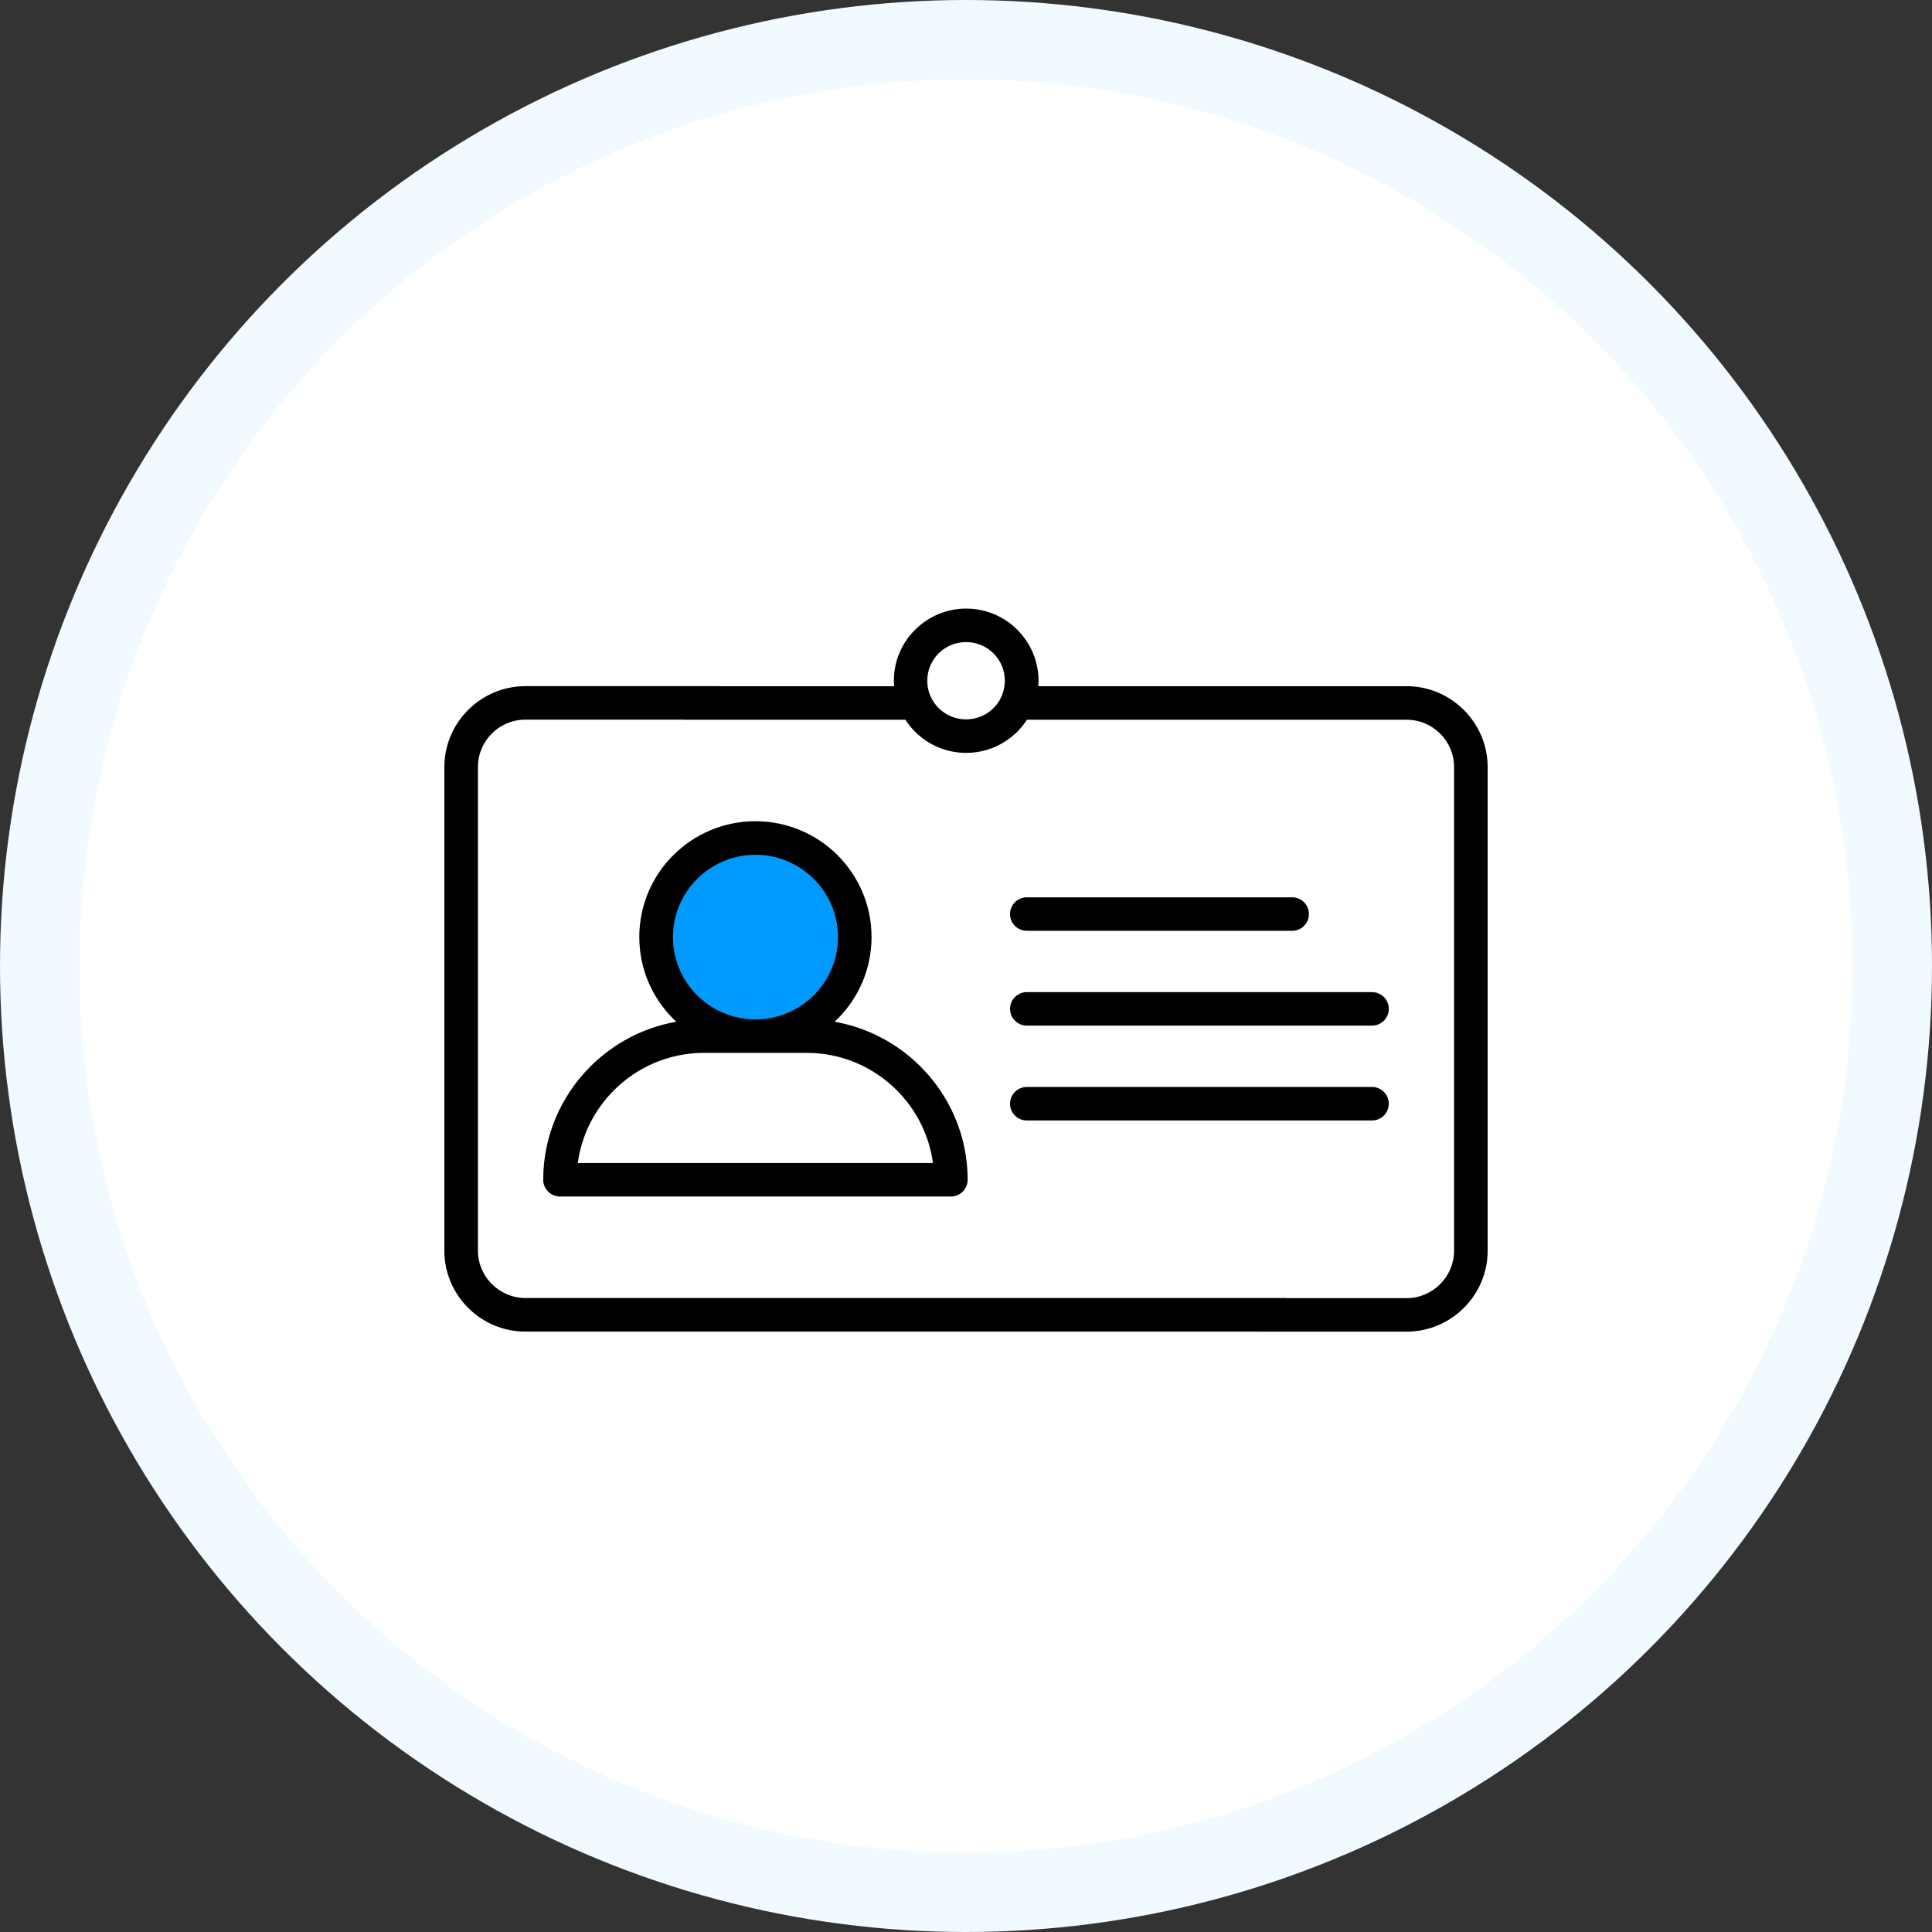 <svg width="200" height="200" viewBox="0 0 200 200" fill="none" xmlns="http://www.w3.org/2000/svg">
<rect x="0" y="0" width="200" height="200" fill="#333333" stroke="none"/>
<circle cx="100" cy="100" r="100" fill="#F1FAFF"/>
<circle cx="100" cy="100" r="91.781" fill="white"/>
<circle cx="78" cy="97" r="10" fill="#0099FF"/>
<path d="M103.643 72.162L103.657 72.131L103.666 72.117L103.711 72.018L103.724 71.986C103.915 71.516 104.019 71.006 104.019 70.469C104.019 69.358 103.571 68.356 102.846 67.638C102.122 66.915 101.117 66.468 100.007 66.468C98.893 66.468 97.888 66.915 97.168 67.633C96.439 68.36 95.991 69.358 95.991 70.469C95.991 71.015 96.1 71.535 96.295 72.004L96.353 72.131L96.367 72.162C96.566 72.587 96.838 72.971 97.164 73.296C97.893 74.023 98.894 74.47 100.007 74.47C101.121 74.47 102.126 74.023 102.846 73.305C103.177 72.975 103.448 72.591 103.648 72.162L103.643 72.162ZM107.473 71.033H145.615C147.915 71.033 150.011 71.977 151.532 73.49L151.541 73.499C153.058 75.016 154 77.107 154 79.396V129.484C154 131.782 153.058 133.878 151.537 135.395C150.016 136.912 147.919 137.851 145.61 137.851H130.216C129.256 137.851 128.478 137.075 128.478 136.117C128.478 135.16 129.256 134.383 130.216 134.383H145.61C146.959 134.383 148.186 133.833 149.078 132.943C149.97 132.053 150.523 130.83 150.523 129.488V79.401C150.523 78.051 149.975 76.827 149.087 75.946C148.195 75.057 146.968 74.506 145.619 74.506H106.31C106.02 74.953 105.685 75.368 105.309 75.743L105.3 75.752C103.942 77.102 102.072 77.938 100.016 77.938C97.956 77.938 96.082 77.102 94.728 75.748L94.719 75.739C94.343 75.364 94.008 74.948 93.722 74.506H70.835C69.875 74.506 69.096 73.729 69.096 72.772C69.096 71.814 69.875 71.038 70.835 71.038H92.554C92.541 70.853 92.531 70.659 92.531 70.469C92.531 68.414 93.369 66.545 94.727 65.195L94.737 65.186C96.095 63.835 97.965 63 100.02 63C102.08 63 103.955 63.835 105.309 65.19L105.318 65.199C106.672 66.554 107.509 68.419 107.509 70.469C107.509 70.659 107.5 70.848 107.487 71.038L107.473 71.033ZM106.296 96.357C105.336 96.357 104.558 95.58 104.558 94.623C104.558 93.665 105.336 92.889 106.296 92.889H133.761C134.721 92.889 135.5 93.665 135.5 94.623C135.5 95.58 134.721 96.357 133.761 96.357H106.296ZM106.296 115.991C105.336 115.991 104.558 115.214 104.558 114.257C104.558 113.299 105.336 112.522 106.296 112.522H142.029C142.989 112.522 143.768 113.299 143.768 114.257C143.768 115.214 142.989 115.991 142.029 115.991H106.296ZM106.296 106.173C105.336 106.173 104.558 105.397 104.558 104.439C104.558 103.482 105.336 102.705 106.296 102.705H142.029C142.989 102.705 143.768 103.482 143.768 104.439C143.768 105.397 142.989 106.173 142.029 106.173H106.296ZM93.546 120.394C94.506 120.394 95.284 121.17 95.284 122.128C95.284 123.085 94.506 123.862 93.546 123.862H57.971C57.012 123.862 56.233 123.085 56.233 122.128C56.233 117.562 58.107 113.408 61.118 110.4C63.486 108.038 66.57 106.372 70.006 105.771L69.703 105.478C67.529 103.31 66.18 100.312 66.18 97.002C66.18 93.692 67.525 90.694 69.703 88.526C71.876 86.359 74.882 85.013 78.201 85.013C81.52 85.013 84.526 86.354 86.7 88.526C88.873 90.694 90.222 93.692 90.222 97.002C90.222 100.312 88.878 103.31 86.7 105.478L86.396 105.771C89.833 106.372 92.912 108.034 95.284 110.4C98.3 113.407 100.17 117.557 100.17 122.128C100.17 123.085 99.391 123.862 98.431 123.862H91.612C90.653 123.862 89.874 123.085 89.874 122.128C89.874 121.17 90.653 120.394 91.612 120.394H96.579C96.185 117.472 94.823 114.848 92.826 112.852C90.44 110.473 87.148 108.992 83.526 108.992H72.868C69.25 108.992 65.958 110.468 63.568 112.852C61.571 114.844 60.204 117.472 59.814 120.394H93.546ZM84.246 90.984C82.702 89.444 80.565 88.486 78.206 88.486C75.847 88.486 73.71 89.444 72.166 90.984C70.622 92.523 69.662 94.655 69.662 97.007C69.662 99.36 70.622 101.491 72.166 103.031C73.71 104.571 75.847 105.528 78.206 105.528C80.565 105.528 82.702 104.571 84.246 103.031C85.79 101.491 86.749 99.36 86.749 97.007C86.749 94.655 85.79 92.523 84.246 90.984ZM133.149 134.379C134.108 134.379 134.887 135.156 134.887 136.113C134.887 137.07 134.108 137.847 133.149 137.847H54.39C52.081 137.847 49.984 136.908 48.463 135.39C46.942 133.873 46 131.782 46 129.479V79.392C46 77.098 46.946 75.007 48.463 73.49L48.472 73.481C49.993 71.968 52.09 71.029 54.385 71.029H74.337C75.296 71.029 76.075 71.805 76.075 72.763C76.075 73.72 75.296 74.497 74.337 74.497H54.385C53.032 74.497 51.804 75.043 50.922 75.928C50.03 76.818 49.477 78.042 49.477 79.387V129.475C49.477 130.816 50.03 132.044 50.922 132.929C51.814 133.819 53.041 134.37 54.39 134.37H133.149L133.149 134.379Z" fill="black"/>
</svg>

